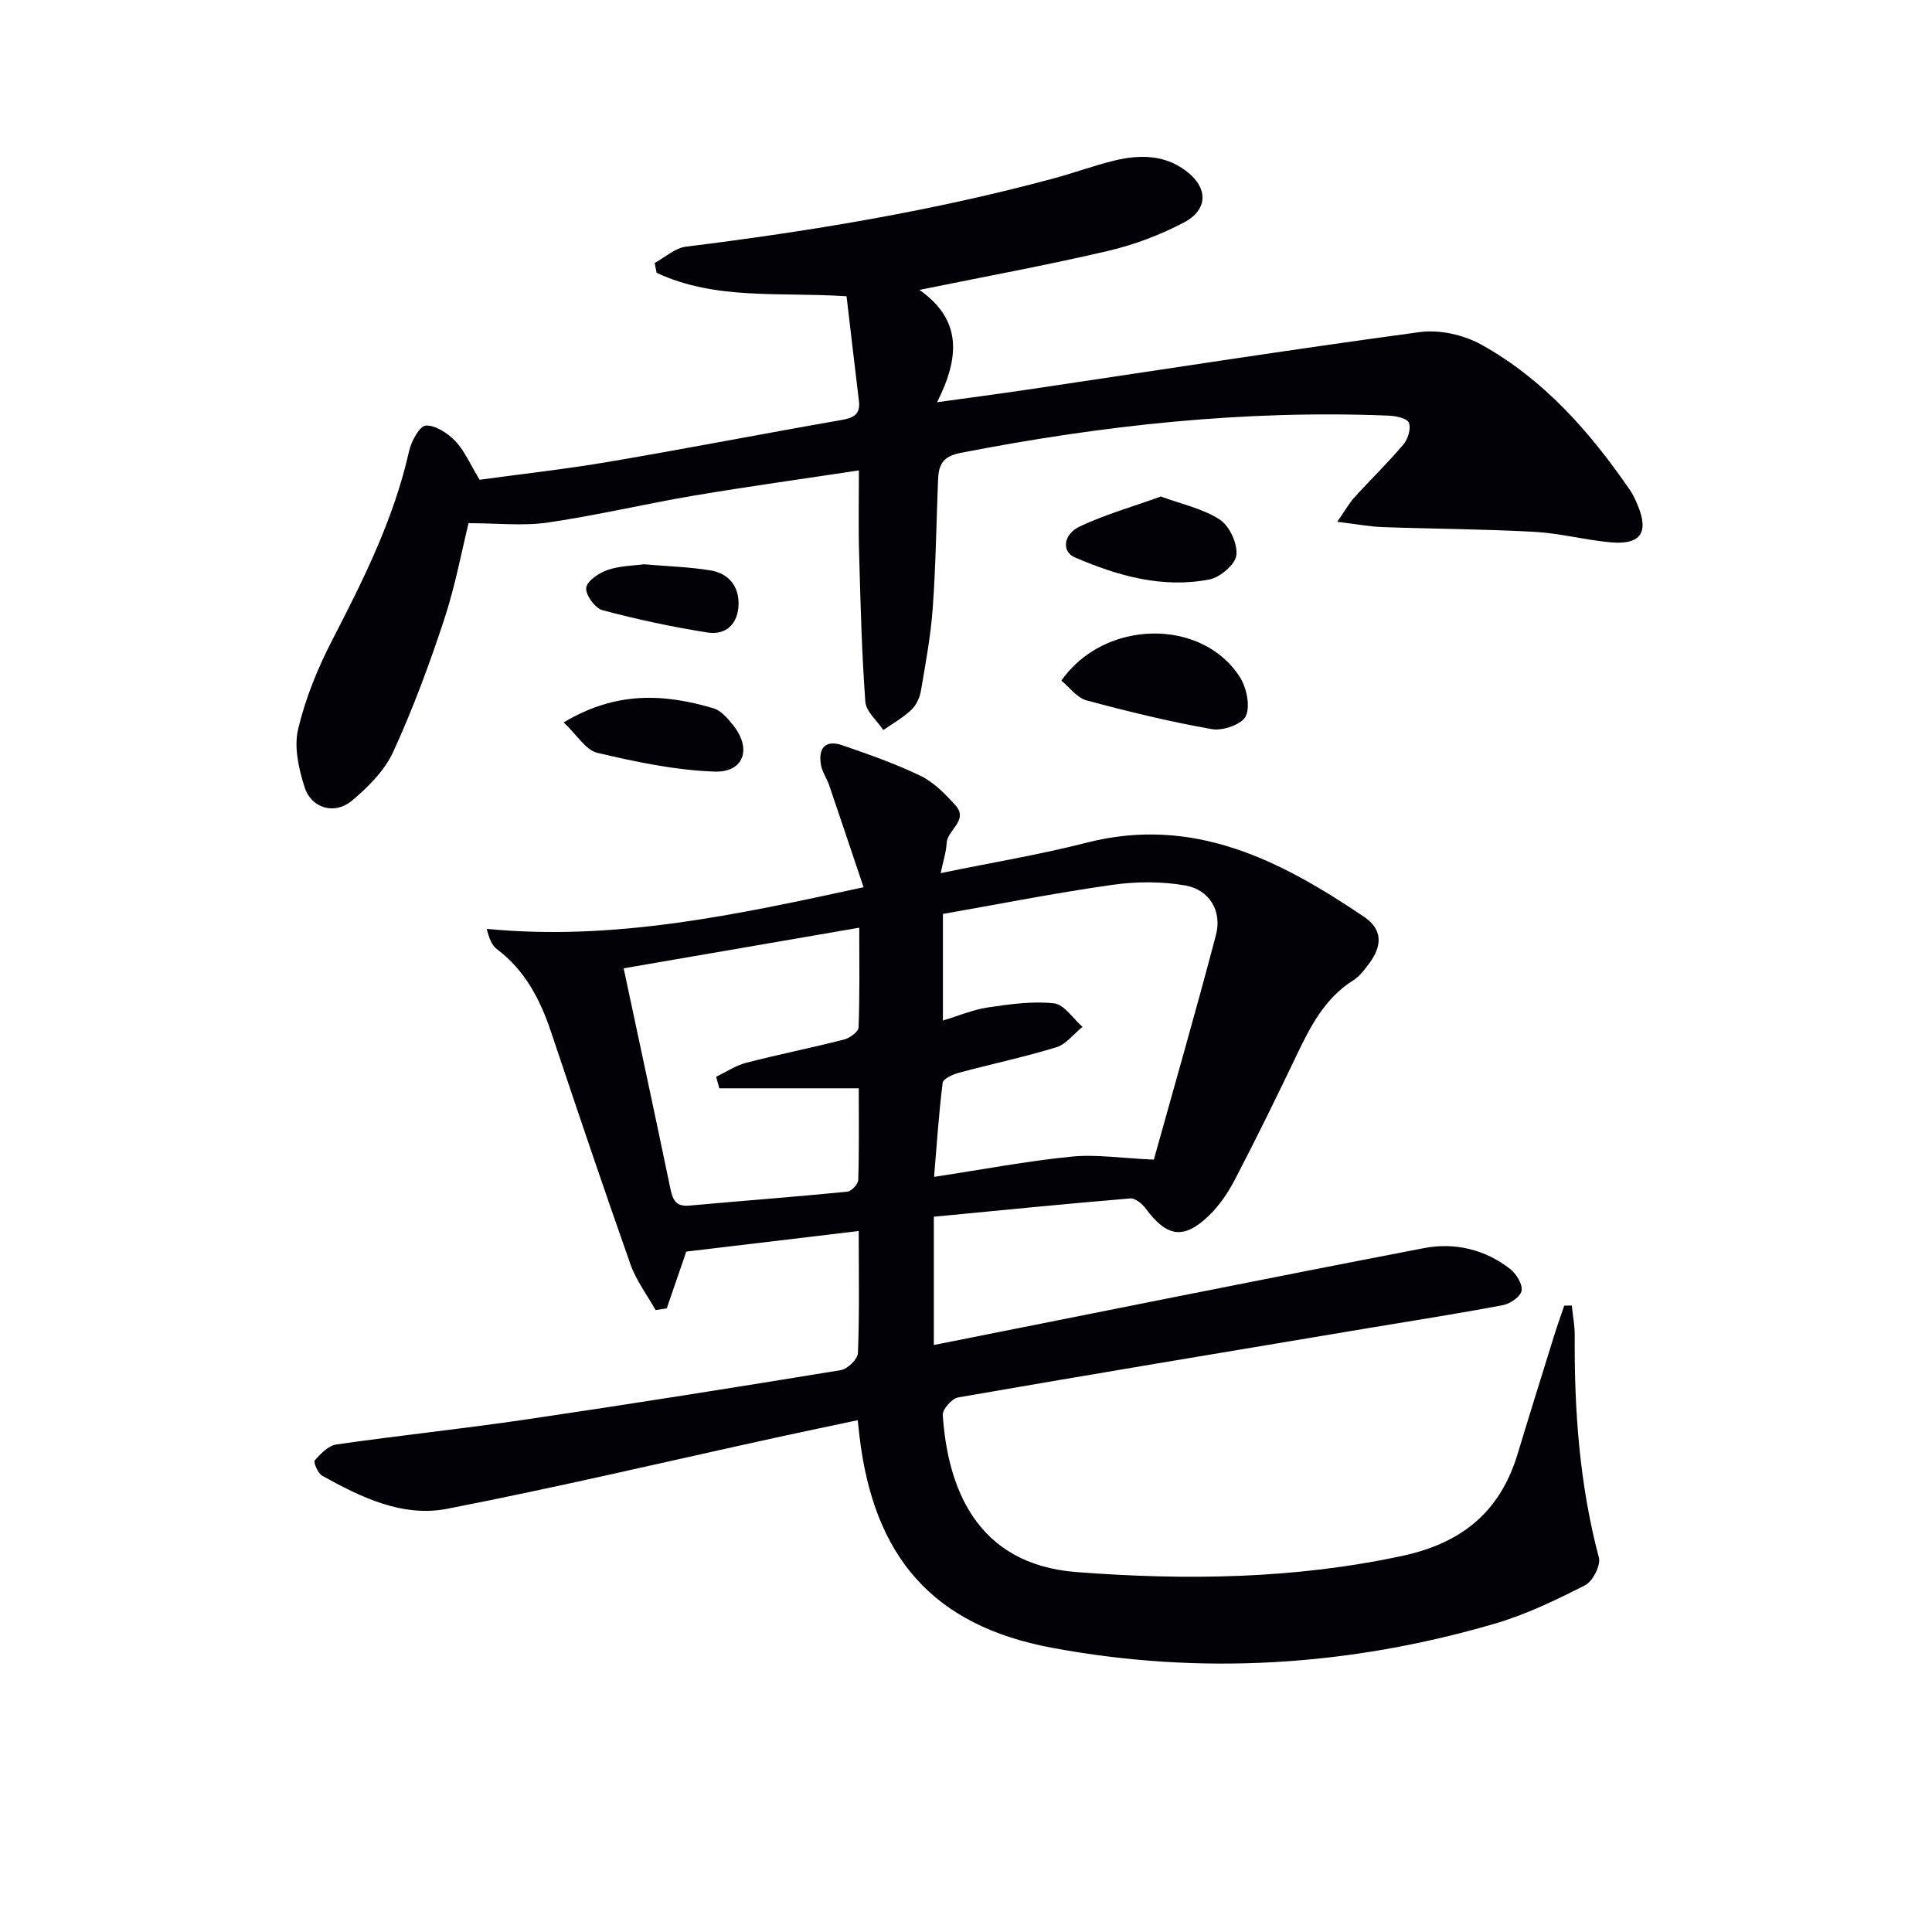 <svg enable-background="new 0 0 400 400" viewBox="0 0 400 400" xmlns="http://www.w3.org/2000/svg"><path d="m325.42 270.3c.21 2.07.63 4.15.61 6.22-.11 15.52 1 30.86 5 45.96.43 1.61-1.27 4.93-2.86 5.73-6.03 3.07-12.24 6.07-18.72 7.96-30.15 8.81-60.88 10.74-91.73 4.97-24.67-4.62-36.85-18.88-39.78-43.86-.09-.81-.18-1.62-.36-3.24-5.81 1.23-11.38 2.38-16.93 3.6-22.68 4.96-45.29 10.31-68.07 14.74-9.25 1.8-17.84-2.38-25.88-6.85-.89-.49-1.86-2.81-1.53-3.18 1.21-1.38 2.83-3.05 4.49-3.29 12.99-1.87 26.05-3.23 39.03-5.14 21.83-3.22 43.63-6.68 65.4-10.25 1.39-.23 3.49-2.28 3.54-3.55.32-8.12.16-16.27.16-25.25-12.4 1.48-24.32 2.9-35.7 4.26-1.47 4.27-2.76 8.01-4.05 11.76-.77.11-1.54.23-2.31.34-1.76-3.14-4.01-6.1-5.19-9.44-5.64-15.97-11.05-32.02-16.43-48.08-2.26-6.76-5.4-12.83-11.27-17.23-1.04-.78-1.56-2.24-2.08-4.17 26.39 2.56 51.55-2.87 78.03-8.62-2.53-7.52-4.81-14.36-7.14-21.18-.48-1.39-1.42-2.67-1.67-4.09-.63-3.49.85-5.35 4.45-4.11 5.47 1.89 10.98 3.82 16.18 6.33 2.73 1.32 5.06 3.72 7.15 6.02 2.9 3.18-1.62 5.12-1.77 7.91-.1 1.9-.73 3.78-1.24 6.2 10.52-2.17 20.46-3.8 30.17-6.29 22.15-5.67 40.12 3.61 57.51 15.35 3.89 2.63 3.69 6.01 1.16 9.48-.97 1.33-2.03 2.78-3.39 3.64-5.93 3.73-8.9 9.56-11.78 15.59-4.09 8.55-8.27 17.07-12.64 25.48-1.43 2.76-3.24 5.49-5.46 7.64-5.22 5.04-8.73 4.47-13.06-1.38-.74-1.01-2.21-2.24-3.24-2.16-13.53 1.13-27.04 2.48-40.68 3.79v26.56c33.84-6.72 67.63-13.55 101.48-20.06 6.33-1.22 12.63.24 17.87 4.34 1.26.99 2.55 3.1 2.34 4.47-.19 1.2-2.34 2.71-3.82 2.99-9.45 1.79-18.95 3.26-28.44 4.85-28.14 4.71-56.29 9.38-84.4 14.26-1.28.22-3.26 2.46-3.18 3.64.99 14.77 6.76 30.91 27.68 32.52 22.57 1.73 45.07 1.46 67.45-3.35 12.35-2.66 20.26-9.12 23.88-21.09 2.5-8.26 5.08-16.5 7.64-24.74.63-2.01 1.35-3.99 2.02-5.98.55-.03 1.06-.02 1.56-.02zm-86.53-30.21c4.06-14.58 8.65-30.5 12.86-46.51 1.29-4.92-1.31-9.36-6.33-10.25-4.93-.87-10.22-.83-15.2-.12-11.75 1.67-23.41 3.98-35 6.01v22.07c3.31-1 6.25-2.26 9.31-2.71 4.53-.67 9.2-1.34 13.69-.85 2.12.23 3.94 3.16 5.9 4.87-1.8 1.45-3.39 3.6-5.44 4.23-6.64 2.04-13.47 3.47-20.18 5.28-1.25.34-3.23 1.24-3.33 2.07-.8 6.31-1.21 12.68-1.78 19.48 10.06-1.53 19.2-3.27 28.42-4.19 5.05-.52 10.26.32 17.08.62zm-109.77-39.61c3.38 15.86 6.55 30.57 9.61 45.31.49 2.34.97 4.09 3.96 3.82 10.9-.99 21.82-1.81 32.71-2.88.87-.09 2.26-1.55 2.29-2.42.2-5.94.11-11.88.11-18.99-9.97 0-19.43 0-28.88 0-.22-.8-.43-1.6-.65-2.39 2.07-.99 4.05-2.33 6.23-2.89 6.72-1.74 13.54-3.1 20.27-4.82 1.18-.3 2.95-1.61 2.99-2.51.25-6.7.14-13.41.14-20.64-16.55 2.85-32.36 5.58-48.78 8.41z" fill="#010106"/><path d="m177.83 97.39c-11.85 1.8-23.01 3.34-34.11 5.21-10.14 1.72-20.17 4.11-30.33 5.59-5.09.74-10.38.13-16.38.13-1.4 5.67-2.75 12.98-5.06 19.98-3.06 9.28-6.47 18.49-10.54 27.36-1.78 3.89-5.2 7.3-8.56 10.12-3.53 2.97-8.36 1.61-9.77-2.75-1.23-3.82-2.24-8.33-1.36-12.06 1.51-6.38 4.07-12.66 7.1-18.51 6.5-12.58 12.77-25.17 15.89-39.12.45-2.01 2.2-5.17 3.46-5.23 2.02-.09 4.54 1.59 6.11 3.23 1.9 1.98 3.02 4.71 5.02 7.99 8.5-1.17 17.7-2.18 26.81-3.73 16.02-2.72 31.98-5.83 47.99-8.62 2.55-.44 4.08-1.11 3.73-3.98-.87-7.2-1.71-14.41-2.56-21.66-13.73-.92-27.13.88-39.33-4.87-.13-.68-.27-1.35-.4-2.03 2.16-1.16 4.22-3.09 6.48-3.37 25.71-3.19 51.23-7.4 76.27-14.17 4.16-1.13 8.22-2.63 12.4-3.65 5.15-1.25 10.33-1.27 14.81 2.09 4.66 3.49 4.71 8.03-.4 10.73-4.92 2.6-10.32 4.62-15.74 5.89-12.54 2.93-25.23 5.26-39 8.06 8.89 6.25 8.29 14.04 3.65 23.26 7.09-.99 12.91-1.75 18.71-2.61 27.09-4.02 54.14-8.26 81.28-11.92 4.09-.55 9.08.59 12.73 2.62 12.9 7.18 22.47 18.06 30.75 30.11.65.95 1.13 2.03 1.58 3.1 2.38 5.69.62 8.27-5.62 7.7-5.27-.48-10.48-1.88-15.75-2.17-10.46-.57-20.95-.61-31.42-.98-2.75-.1-5.49-.63-9.41-1.1 1.62-2.32 2.45-3.82 3.57-5.06 3.34-3.69 6.93-7.16 10.14-10.96.94-1.11 1.61-3.33 1.12-4.5-.39-.93-2.72-1.4-4.22-1.46-29.86-1.21-59.33 2.01-88.61 7.72-3.83.75-4.53 2.6-4.65 5.64-.35 8.81-.46 17.63-1.09 26.41-.41 5.76-1.48 11.48-2.45 17.18-.24 1.41-.96 3-1.98 3.96-1.72 1.63-3.85 2.82-5.81 4.19-1.29-1.95-3.57-3.83-3.72-5.86-.74-10.1-1-20.23-1.28-30.36-.18-5.6-.05-11.22-.05-17.54z" fill="#010106"/><path d="m219.74 140.92c8.91-12.74 29.08-13.01 36.93-.78 1.41 2.19 2.21 5.93 1.28 8.1-.71 1.67-4.76 3.12-6.98 2.73-8.76-1.53-17.44-3.66-26.04-5.97-1.96-.54-3.49-2.7-5.19-4.08z" fill="#010106"/><path d="m240.35 102.8c4.44 1.64 8.78 2.53 12.21 4.79 2.01 1.33 3.7 4.98 3.42 7.35-.23 1.93-3.36 4.6-5.58 5.03-9.72 1.89-18.97-.74-27.84-4.56-2.81-1.21-2.46-4.8 1.07-6.45 5.3-2.47 11-4.1 16.72-6.16z" fill="#010106"/><path d="m116.7 149.57c10.96-6.57 20.96-5.91 31.03-2.92 1.58.47 2.97 2.12 4.08 3.52 3.87 4.86 2.22 9.79-3.9 9.58-8.13-.29-16.27-2.01-24.23-3.88-2.39-.56-4.19-3.67-6.98-6.3z" fill="#010106"/><path d="m133.35 116.83c5.19.45 9.53.56 13.78 1.27 3.69.62 5.87 3.23 5.78 7.03-.09 3.99-2.55 6.44-6.46 5.82-7.31-1.16-14.58-2.71-21.72-4.62-1.53-.41-3.56-3.22-3.36-4.65.2-1.45 2.69-3.1 4.5-3.7 2.62-.87 5.53-.88 7.48-1.15z" fill="#010106"/></svg>